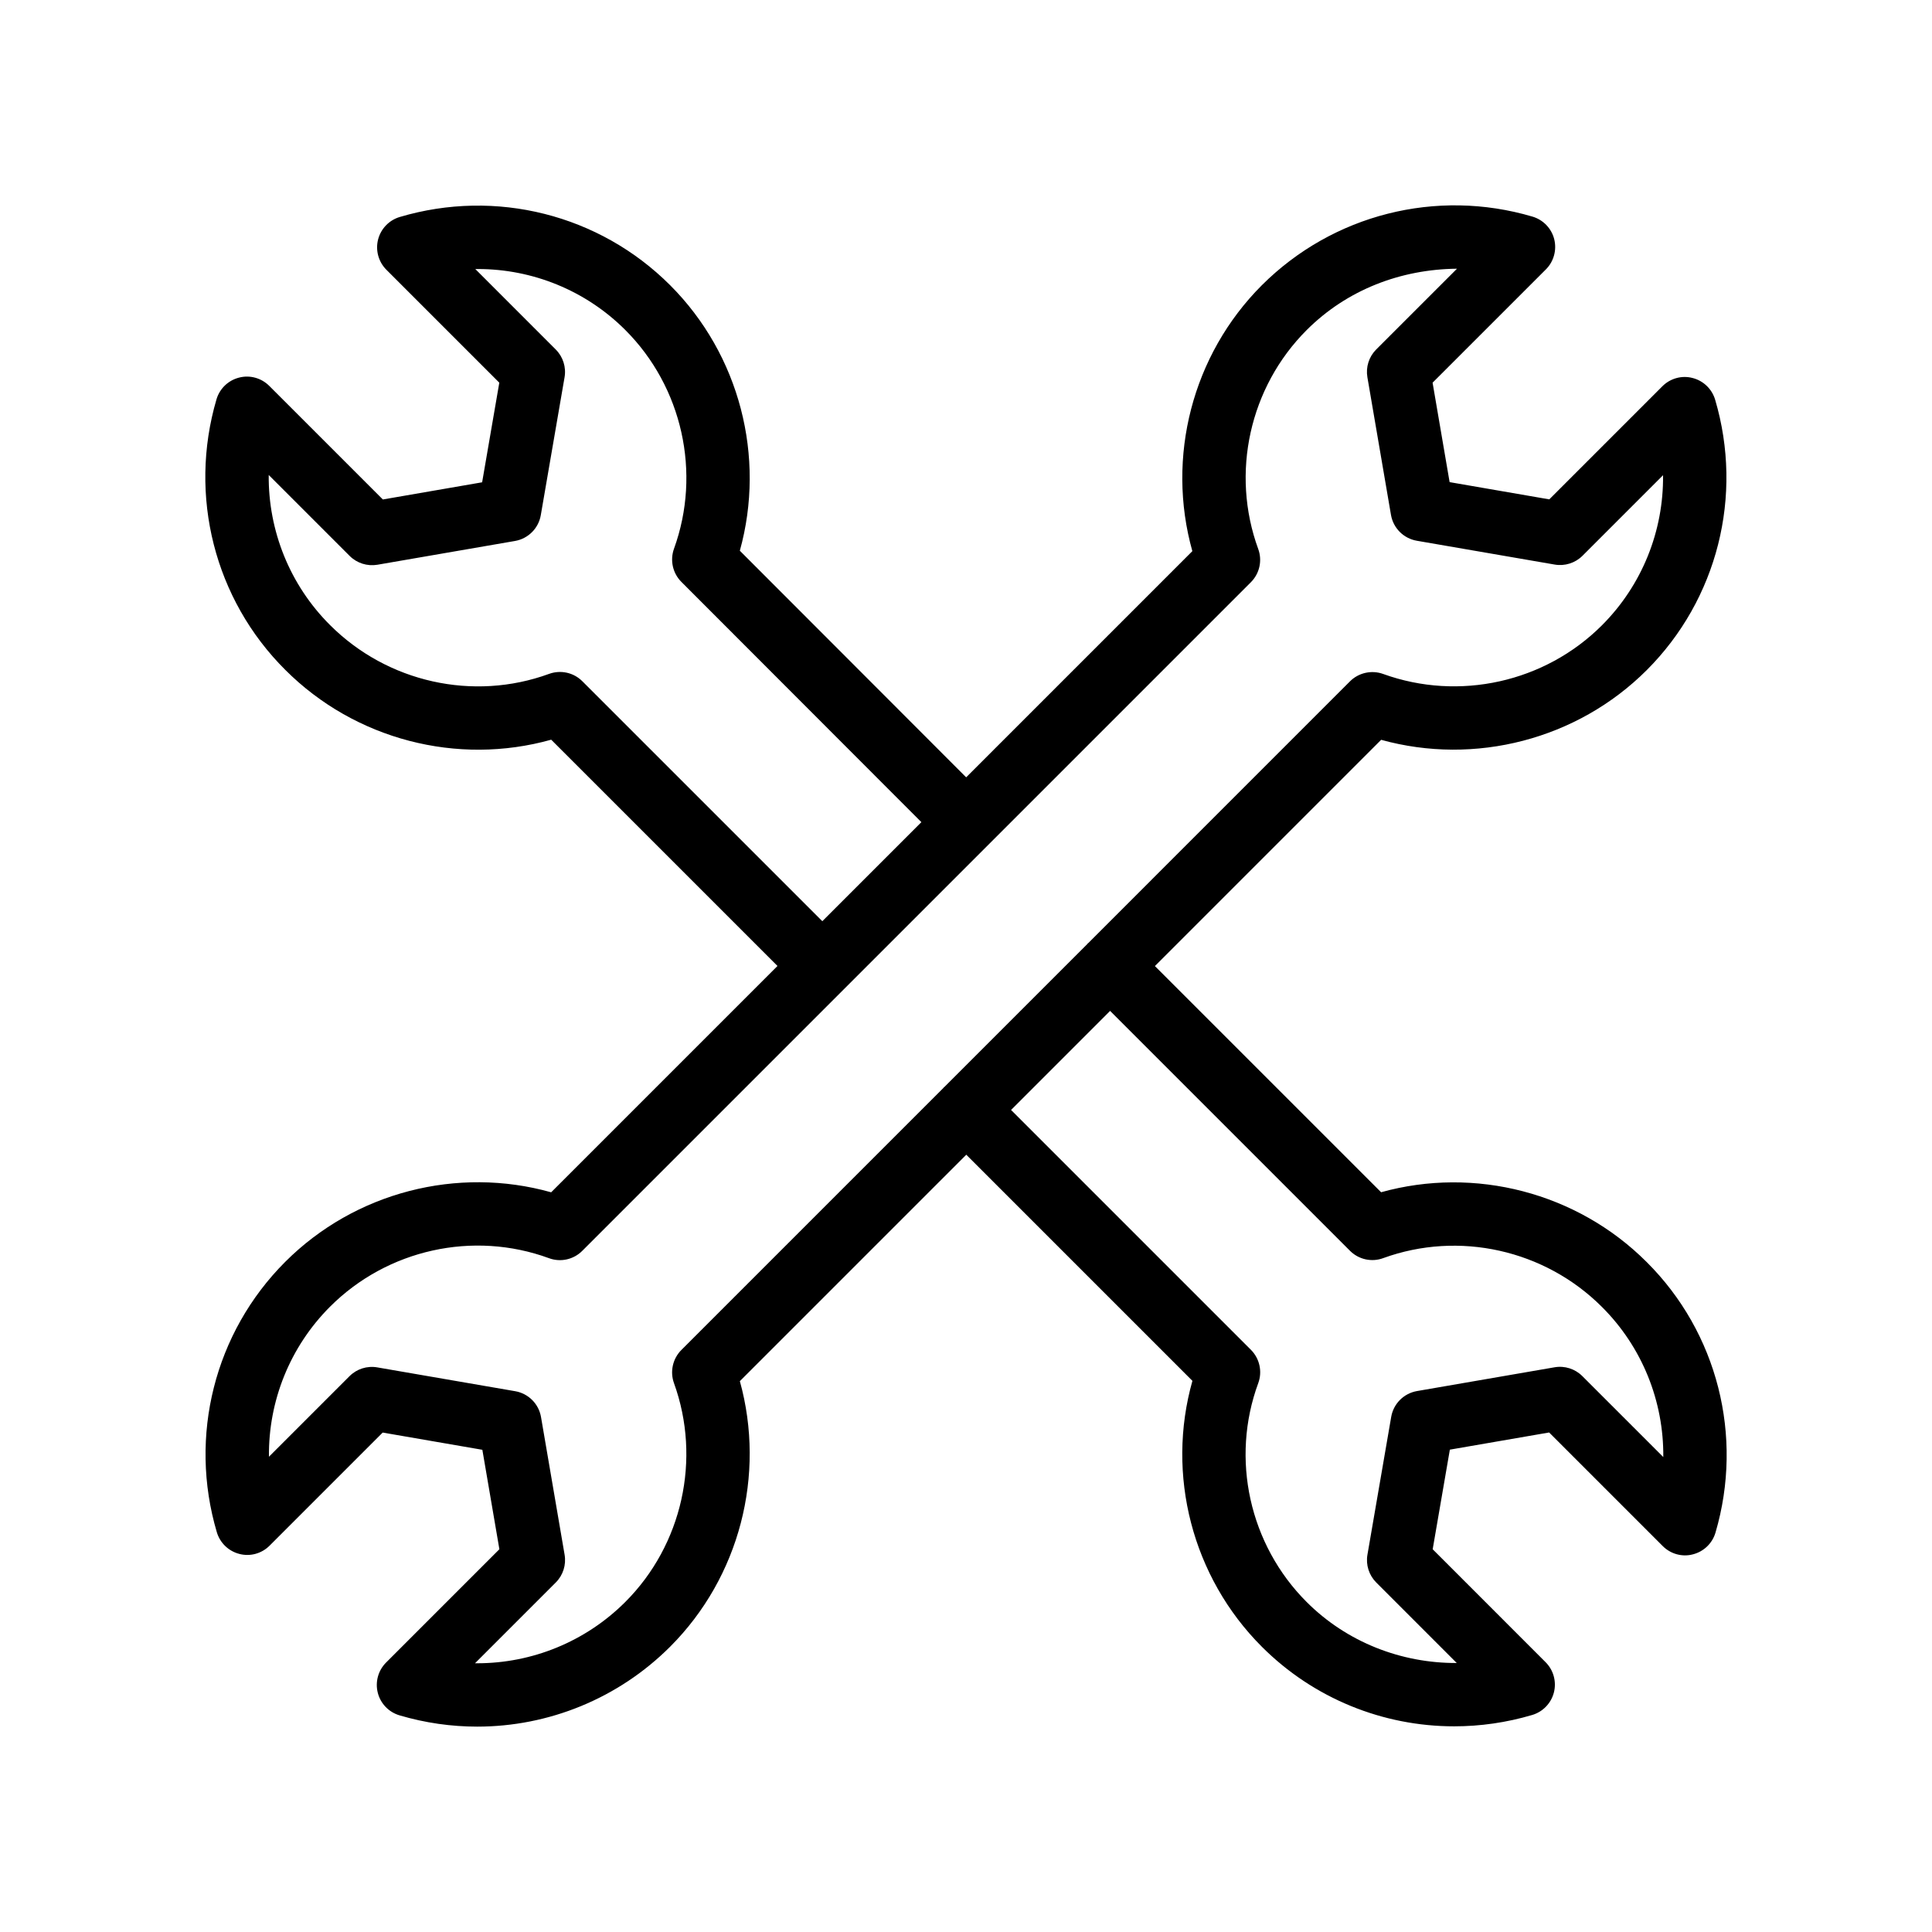 <?xml version="1.0" encoding="UTF-8"?>
<!-- Uploaded to: ICON Repo, www.iconrepo.com, Generator: ICON Repo Mixer Tools -->
<svg fill="#000000" width="800px" height="800px" version="1.1" viewBox="144 144 512 512" xmlns="http://www.w3.org/2000/svg">
 <path d="m510.01 459.96-59.949-59.941 59.957-59.961c24.848 6.887 51.973-0.074 70.391-18.477 18.719-18.719 25.656-46.176 18.121-71.66-0.844-2.836-3.117-5.027-5.984-5.75-2.844-0.754-5.914 0.098-8.004 2.199l-29.965 29.965-26.414-4.566-4.512-26.355 30.027-30.02c2.09-2.09 2.926-5.133 2.207-8.004-0.73-2.871-2.918-5.141-5.758-5.984-25.461-7.535-52.949-0.566-71.727 18.188-18.445 18.449-25.398 45.594-18.414 70.465l-59.941 59.941-59.98-60.051c6.914-24.855-0.059-51.965-18.477-70.371-18.711-18.711-46.168-25.641-71.645-18.074-2.836 0.844-5.019 3.125-5.75 5.984-0.723 2.871 0.113 5.914 2.207 8.004l29.922 29.922-4.551 26.402-26.312 4.551-30.094-30.094c-2.09-2.098-5.148-2.953-8.012-2.199-2.879 0.73-5.148 2.926-5.984 5.773-7.496 25.559-0.5 53.039 18.246 71.691 18.477 18.484 45.609 25.461 70.461 18.492l59.969 59.965-59.98 59.98c-24.82-6.977-51.988-0.066-70.48 18.434-18.719 18.719-25.66 46.176-18.121 71.652 0.844 2.836 3.117 5.027 5.984 5.75 2.856 0.754 5.914-0.098 8.004-2.199l29.965-29.965 26.414 4.566 4.512 26.355-30.027 30.027c-2.09 2.09-2.926 5.133-2.199 8.004 0.723 2.871 2.91 5.141 5.75 5.984 6.789 2.008 13.727 2.992 20.598 2.992 18.91 0 37.359-7.422 51.129-21.18 18.402-18.402 25.371-45.52 18.477-70.379l60.004-60.004 59.93 59.93c-7.027 24.848-0.082 51.988 18.41 70.473 13.703 13.703 32.086 21.082 50.953 21.082 6.894 0 13.867-0.984 20.688-3.008 2.836-0.844 5.019-3.117 5.75-5.984 0.723-2.871-0.113-5.914-2.207-8.004l-29.922-29.93 4.551-26.395 26.312-4.551 30.094 30.094c2.09 2.106 5.168 2.969 8.012 2.199 2.879-0.73 5.148-2.926 5.984-5.773 7.496-25.559 0.5-53.039-18.246-71.691-18.449-18.453-45.594-25.398-70.371-18.496zm-211.68-135.42c-2.305-2.312-5.738-3.074-8.824-1.953-20.059 7.332-42.836 2.262-58.031-12.93-10.691-10.645-16.398-25.035-16.262-39.785l21.453 21.453c1.934 1.934 4.676 2.789 7.363 2.336l36.441-6.297c3.5-0.605 6.25-3.344 6.848-6.848l6.297-36.531c0.469-2.691-0.41-5.438-2.336-7.363l-21.32-21.328h0.68c14.473 0 28.578 5.656 39.082 16.164 15.113 15.113 20.18 37.867 12.898 57.957-1.105 3.066-0.344 6.496 1.961 8.797l63.598 63.668-26.25 26.25zm24.285 186.01c7.273 20.113 2.207 42.879-12.898 57.98-10.57 10.562-24.738 16.254-39.254 16.254h-0.582l21.41-21.41c1.926-1.926 2.797-4.664 2.336-7.356l-6.25-36.48c-0.598-3.5-3.336-6.25-6.848-6.856l-36.547-6.312c-2.699-0.469-5.43 0.402-7.363 2.336l-21.344 21.344c-0.164-14.711 5.519-29.094 16.188-39.762 15.18-15.188 37.949-20.215 58.016-12.859 3.059 1.141 6.519 0.379 8.832-1.945l177.18-177.18c2.312-2.312 3.074-5.75 1.953-8.816-7.348-20.105-2.305-42.879 12.84-58.023 10.711-10.699 24.938-16.105 39.836-16.254l-21.41 21.402c-1.926 1.926-2.797 4.664-2.336 7.356l6.25 36.48c0.598 3.5 3.336 6.25 6.848 6.856l36.547 6.312c2.672 0.461 5.43-0.402 7.363-2.336l21.344-21.344c0.164 14.719-5.519 29.094-16.188 39.77-15.105 15.113-37.867 20.18-57.992 12.898-3.043-1.098-6.496-0.336-8.789 1.961l-69.395 69.398c-0.039 0.039-0.094 0.047-0.133 0.086-0.039 0.039-0.051 0.094-0.086 0.133l-37.898 37.898c-0.039 0.039-0.098 0.051-0.137 0.09-0.039 0.039-0.051 0.098-0.09 0.137l-69.438 69.441c-2.309 2.316-3.07 5.742-1.965 8.801zm240.72-1.867c-1.934-1.934-4.691-2.805-7.363-2.336l-36.441 6.297c-3.5 0.605-6.25 3.344-6.848 6.848l-6.297 36.523c-0.469 2.691 0.41 5.438 2.336 7.363l21.328 21.336c-14.652 0.066-29.094-5.484-39.77-16.164-15.18-15.18-20.215-37.941-12.832-58 1.133-3.074 0.367-6.527-1.945-8.84l-63.562-63.562 26.246-26.25 63.566 63.566c2.305 2.32 5.766 3.082 8.809 1.953 20.059-7.297 42.797-2.238 57.965 12.93 10.691 10.645 16.398 25.035 16.262 39.785z"/>
</svg>